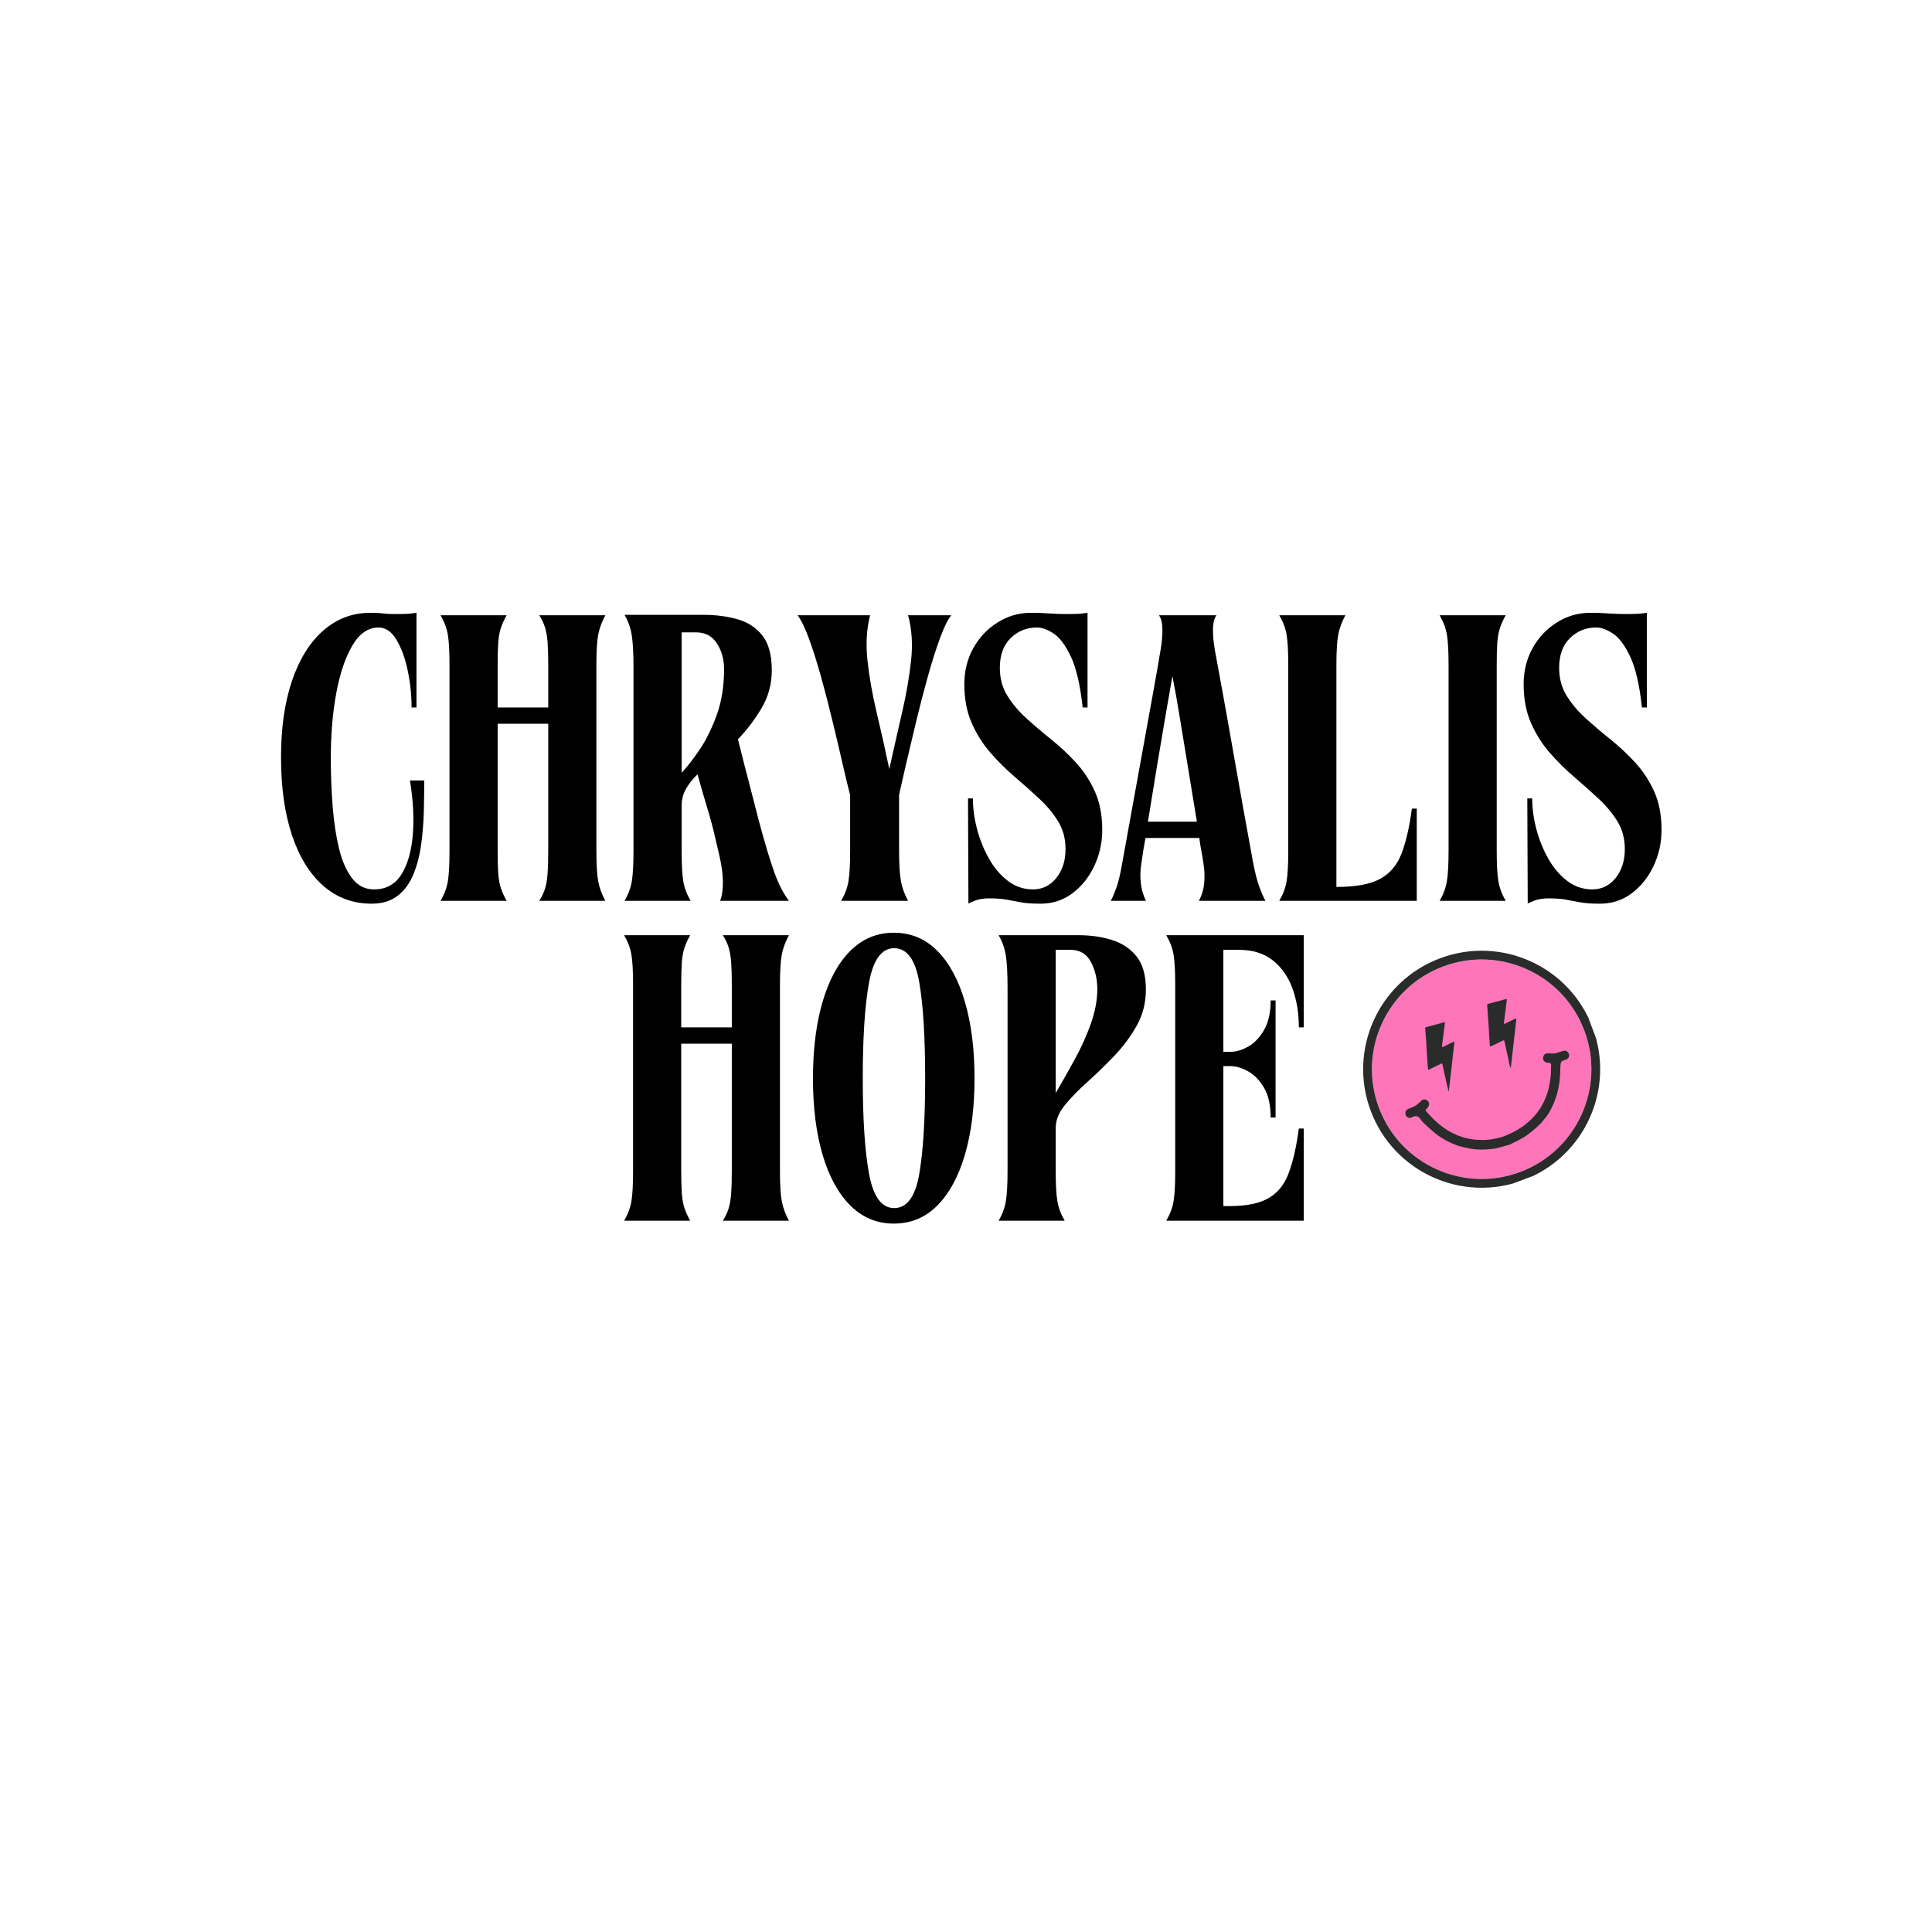 <svg version="1.0" preserveAspectRatio="xMidYMid meet" height="1152" viewBox="0 0 864 864" zoomAndPan="magnify" width="1152" xmlns:xlink="http://www.w3.org/1999/xlink" xmlns="http://www.w3.org/2000/svg"><defs><g></g><clipPath id="2f0cdd3417"><path clip-rule="nonzero" d="M 613 429 L 712 429 L 712 528 L 613 528 Z M 613 429"></path></clipPath><clipPath id="5c85c2a4bd"><path clip-rule="nonzero" d="M 594.379 447.18 L 693.383 410.016 L 730.547 509.02 L 631.543 546.184 Z M 594.379 447.18"></path></clipPath><clipPath id="8c4d0a94aa"><path clip-rule="nonzero" d="M 594.379 447.18 L 693.383 410.016 L 730.547 509.02 L 631.543 546.184 Z M 594.379 447.18"></path></clipPath><clipPath id="588141b211"><path clip-rule="nonzero" d="M 609 425 L 716 425 L 716 532 L 609 532 Z M 609 425"></path></clipPath><clipPath id="674fcdd616"><path clip-rule="nonzero" d="M 594.379 447.18 L 693.383 410.016 L 730.547 509.02 L 631.543 546.184 Z M 594.379 447.18"></path></clipPath><clipPath id="1f153e7f9c"><path clip-rule="nonzero" d="M 594.379 447.18 L 693.383 410.016 L 730.547 509.02 L 631.543 546.184 Z M 594.379 447.18"></path></clipPath><clipPath id="0be74b4820"><path clip-rule="nonzero" d="M 629 470 L 702 470 L 702 514 L 629 514 Z M 629 470"></path></clipPath><clipPath id="9fad0d1d1c"><path clip-rule="nonzero" d="M 594.379 447.18 L 693.383 410.016 L 730.547 509.02 L 631.543 546.184 Z M 594.379 447.18"></path></clipPath><clipPath id="20ef28eb9a"><path clip-rule="nonzero" d="M 594.379 447.18 L 693.383 410.016 L 730.547 509.02 L 631.543 546.184 Z M 594.379 447.18"></path></clipPath><clipPath id="bfaf12ba1b"><path clip-rule="nonzero" d="M 628 469 L 702 469 L 702 515 L 628 515 Z M 628 469"></path></clipPath><clipPath id="147009607a"><path clip-rule="nonzero" d="M 594.379 447.18 L 693.383 410.016 L 730.547 509.02 L 631.543 546.184 Z M 594.379 447.18"></path></clipPath><clipPath id="903002145b"><path clip-rule="nonzero" d="M 594.379 447.18 L 693.383 410.016 L 730.547 509.02 L 631.543 546.184 Z M 594.379 447.18"></path></clipPath><clipPath id="00329565b3"><path clip-rule="nonzero" d="M 665 446 L 679 446 L 679 478 L 665 478 Z M 665 446"></path></clipPath><clipPath id="a836d4f761"><path clip-rule="nonzero" d="M 594.379 447.18 L 693.383 410.016 L 730.547 509.02 L 631.543 546.184 Z M 594.379 447.18"></path></clipPath><clipPath id="3a70f096fe"><path clip-rule="nonzero" d="M 594.379 447.18 L 693.383 410.016 L 730.547 509.02 L 631.543 546.184 Z M 594.379 447.18"></path></clipPath><clipPath id="f6339df453"><path clip-rule="nonzero" d="M 637 457 L 651 457 L 651 489 L 637 489 Z M 637 457"></path></clipPath><clipPath id="decb7a83f5"><path clip-rule="nonzero" d="M 594.379 447.18 L 693.383 410.016 L 730.547 509.02 L 631.543 546.184 Z M 594.379 447.18"></path></clipPath><clipPath id="7e2ead556f"><path clip-rule="nonzero" d="M 594.379 447.18 L 693.383 410.016 L 730.547 509.02 L 631.543 546.184 Z M 594.379 447.18"></path></clipPath></defs><g fill-opacity="1" fill="#000000"><g transform="translate(119.111, 402.85)"><g><path d="M 6.562 -64.219 C 6.562 -77.352 8.203 -88.754 11.484 -98.422 C 14.773 -108.086 19.43 -115.566 25.453 -120.859 C 31.473 -126.148 38.492 -128.797 46.516 -128.797 C 48.953 -128.797 50.836 -128.703 52.172 -128.516 C 53.516 -128.336 55.281 -128.25 57.469 -128.25 C 60.145 -128.25 62 -128.281 63.031 -128.344 C 64.062 -128.406 65.43 -128.555 67.141 -128.797 L 67.141 -86.469 L 64.953 -86.469 C 64.953 -91.945 64.375 -97.453 63.219 -102.984 C 62.062 -108.516 60.383 -113.102 58.188 -116.75 C 56 -120.406 53.328 -122.234 50.172 -122.234 C 45.547 -122.234 41.648 -119.555 38.484 -114.203 C 35.328 -108.848 32.926 -101.758 31.281 -92.938 C 29.645 -84.125 28.828 -74.43 28.828 -63.859 C 28.828 -56.555 29.098 -49.406 29.641 -42.406 C 30.191 -35.414 31.133 -29.125 32.469 -23.531 C 33.812 -17.938 35.758 -13.469 38.312 -10.125 C 40.863 -6.781 44.145 -5.109 48.156 -5.109 C 53.508 -5.109 57.582 -7.328 60.375 -11.766 C 63.176 -16.203 64.879 -22.098 65.484 -29.453 C 66.098 -36.816 65.676 -44.938 64.219 -53.812 L 70.609 -53.812 C 70.609 -49.562 70.547 -44.941 70.422 -39.953 C 70.297 -34.961 69.898 -30.035 69.234 -25.172 C 68.566 -20.305 67.41 -15.867 65.766 -11.859 C 64.129 -7.848 61.789 -4.656 58.75 -2.281 C 55.707 0.094 51.812 1.281 47.062 1.281 C 38.789 1.281 31.613 -1.363 25.531 -6.656 C 19.457 -11.945 14.773 -19.488 11.484 -29.281 C 8.203 -39.07 6.562 -50.719 6.562 -64.219 Z M 6.562 -64.219"></path></g></g></g><g fill-opacity="1" fill="#000000"><g transform="translate(192.815, 402.85)"><g><path d="M 4.203 -127.703 L 33.75 -127.703 C 32.656 -125.754 31.801 -123.867 31.188 -122.047 C 30.582 -120.223 30.188 -118.035 30 -115.484 C 29.82 -112.93 29.734 -109.586 29.734 -105.453 L 29.734 -86.469 L 52.359 -86.469 L 52.359 -105.453 C 52.359 -109.586 52.266 -112.93 52.078 -115.484 C 51.898 -118.035 51.535 -120.223 50.984 -122.047 C 50.441 -123.867 49.562 -125.754 48.344 -127.703 L 77.906 -127.703 C 76.32 -124.785 75.254 -121.867 74.703 -118.953 C 74.16 -116.035 73.891 -111.535 73.891 -105.453 L 73.891 -22.25 C 73.891 -16.176 74.16 -11.676 74.703 -8.75 C 75.254 -5.832 76.32 -2.914 77.906 0 L 48.344 0 C 49.562 -1.945 50.441 -3.832 50.984 -5.656 C 51.535 -7.477 51.898 -9.695 52.078 -12.312 C 52.266 -14.926 52.359 -18.238 52.359 -22.25 L 52.359 -79.172 L 29.734 -79.172 L 29.734 -22.25 C 29.734 -18.238 29.82 -14.926 30 -12.312 C 30.188 -9.695 30.582 -7.477 31.188 -5.656 C 31.801 -3.832 32.656 -1.945 33.75 0 L 4.203 0 C 5.898 -2.914 6.988 -5.832 7.469 -8.75 C 7.957 -11.676 8.203 -16.176 8.203 -22.25 L 8.203 -105.453 C 8.203 -111.535 7.957 -116.035 7.469 -118.953 C 6.988 -121.867 5.898 -124.785 4.203 -127.703 Z M 4.203 -127.703"></path></g></g></g><g fill-opacity="1" fill="#000000"><g transform="translate(274.912, 402.85)"><g><path d="M 4.375 0 C 6.082 -2.914 7.176 -5.863 7.656 -8.844 C 8.145 -11.82 8.391 -16.352 8.391 -22.438 L 8.391 -104.359 C 8.391 -110.43 8.145 -115.141 7.656 -118.484 C 7.176 -121.836 6.082 -124.973 4.375 -127.891 C 7.539 -127.891 11.25 -127.891 15.5 -127.891 C 19.758 -127.891 24.047 -127.891 28.359 -127.891 C 32.68 -127.891 36.484 -127.891 39.766 -127.891 C 45.117 -127.891 50.102 -127.25 54.719 -125.969 C 59.344 -124.695 63.082 -122.297 65.938 -118.766 C 68.801 -115.234 70.234 -110.004 70.234 -103.078 C 70.234 -96.867 68.68 -91.18 65.578 -86.016 C 62.484 -80.848 58.988 -76.258 55.094 -72.25 C 56.914 -64.945 58.617 -58.285 60.203 -52.266 C 61.785 -46.242 63.188 -40.801 64.406 -35.938 C 67.07 -25.969 69.379 -18.273 71.328 -12.859 C 73.273 -7.453 75.469 -3.164 77.906 0 L 47.062 0 C 47.789 -1.332 48.219 -3.582 48.344 -6.75 C 48.469 -9.914 48.164 -13.383 47.438 -17.156 C 47.188 -18.488 46.816 -20.188 46.328 -22.25 C 45.848 -24.32 45.305 -26.633 44.703 -29.188 C 43.848 -32.957 42.75 -37.031 41.406 -41.406 C 40.07 -45.789 38.613 -50.844 37.031 -56.562 C 34.969 -54.613 33.266 -52.484 31.922 -50.172 C 30.586 -47.859 29.922 -45.305 29.922 -42.516 L 29.922 -22.438 C 29.922 -16.352 30.16 -11.82 30.641 -8.844 C 31.129 -5.863 32.227 -2.914 33.938 0 Z M 36.484 -120.047 L 29.922 -120.047 L 29.922 -57.281 C 32.348 -59.832 35.02 -63.266 37.938 -67.578 C 40.863 -71.898 43.422 -77.07 45.609 -83.094 C 47.797 -89.113 48.891 -95.957 48.891 -103.625 C 48.891 -108 47.828 -111.828 45.703 -115.109 C 43.578 -118.398 40.504 -120.047 36.484 -120.047 Z M 36.484 -120.047"></path></g></g></g><g fill-opacity="1" fill="#000000"><g transform="translate(354.637, 402.85)"><g><path d="M 25.547 -47.25 C 24.691 -50.531 23.594 -55.086 22.25 -60.922 C 20.914 -66.766 19.426 -73.094 17.781 -79.906 C 16.145 -86.719 14.414 -93.406 12.594 -99.969 C 10.77 -106.539 8.941 -112.316 7.109 -117.297 C 5.285 -122.285 3.582 -125.754 2 -127.703 L 34.484 -127.703 C 32.898 -121.617 32.504 -114.898 33.297 -107.547 C 34.086 -100.191 35.453 -92.438 37.391 -84.281 C 39.336 -76.133 41.227 -67.68 43.062 -58.922 C 45 -67.68 46.91 -76.133 48.797 -84.281 C 50.68 -92.438 52.02 -100.191 52.812 -107.547 C 53.602 -114.898 53.148 -121.617 51.453 -127.703 L 70.781 -127.703 C 69.195 -125.754 67.492 -122.285 65.672 -117.297 C 63.848 -112.316 62.023 -106.539 60.203 -99.969 C 58.379 -93.406 56.645 -86.719 55 -79.906 C 53.363 -73.094 51.875 -66.797 50.531 -61.016 C 49.195 -55.242 48.164 -50.719 47.438 -47.438 C 47.438 -45.125 47.438 -42.414 47.438 -39.312 C 47.438 -36.207 47.438 -33.164 47.438 -30.188 C 47.438 -27.207 47.438 -24.625 47.438 -22.438 C 47.438 -16.352 47.707 -11.82 48.25 -8.844 C 48.801 -5.863 49.867 -2.914 51.453 0 L 21.531 0 C 23.227 -2.914 24.32 -5.863 24.812 -8.844 C 25.301 -11.82 25.547 -16.352 25.547 -22.438 C 25.547 -24.508 25.547 -27.035 25.547 -30.016 C 25.547 -32.992 25.547 -36.031 25.547 -39.125 C 25.547 -42.227 25.547 -44.938 25.547 -47.25 Z M 25.547 -47.25"></path></g></g></g><g fill-opacity="1" fill="#000000"><g transform="translate(427.43, 402.85)"><g><path d="M 49.078 -23.172 C 49.078 -27.797 47.984 -31.898 45.797 -35.484 C 43.609 -39.066 40.781 -42.469 37.312 -45.688 C 33.844 -48.914 30.191 -52.172 26.359 -55.453 C 22.523 -58.742 18.906 -62.332 15.5 -66.219 C 12.102 -70.113 9.305 -74.551 7.109 -79.531 C 4.922 -84.52 3.828 -90.301 3.828 -96.875 C 3.828 -102.832 5.164 -108.211 7.844 -113.016 C 10.52 -117.816 14.141 -121.645 18.703 -124.5 C 23.266 -127.363 28.219 -128.797 33.562 -128.797 C 36.602 -128.797 39.367 -128.703 41.859 -128.516 C 44.359 -128.336 46.766 -128.25 49.078 -128.25 C 51.754 -128.25 53.641 -128.281 54.734 -128.344 C 55.828 -128.406 57.223 -128.555 58.922 -128.797 L 58.922 -86.469 L 56.734 -86.469 C 55.641 -96.57 53.875 -104.176 51.438 -109.281 C 49.008 -114.383 46.426 -117.816 43.688 -119.578 C 40.957 -121.348 38.5 -122.234 36.312 -122.234 C 31.688 -122.234 27.758 -120.648 24.531 -117.484 C 21.312 -114.328 19.703 -109.891 19.703 -104.172 C 19.703 -99.547 20.797 -95.438 22.984 -91.844 C 25.172 -88.258 28 -84.883 31.469 -81.719 C 34.938 -78.562 38.645 -75.398 42.594 -72.234 C 46.551 -69.078 50.258 -65.613 53.719 -61.844 C 57.188 -58.07 60.016 -53.754 62.203 -48.891 C 64.398 -44.023 65.5 -38.312 65.5 -31.75 C 65.5 -26.031 64.312 -20.645 61.938 -15.594 C 59.562 -10.551 56.305 -6.477 52.172 -3.375 C 48.035 -0.27 43.297 1.281 37.953 1.281 C 34.18 1.281 31.172 1.066 28.922 0.641 C 26.672 0.211 24.57 -0.18 22.625 -0.547 C 20.676 -0.91 18.062 -1.094 14.781 -1.094 C 12.344 -1.094 10.211 -0.727 8.391 0 C 6.566 0.727 5.656 1.156 5.656 1.281 L 5.469 -45.797 L 7.656 -45.797 C 7.656 -41.41 8.266 -36.875 9.484 -32.188 C 10.703 -27.508 12.469 -23.102 14.781 -18.969 C 17.094 -14.832 19.922 -11.488 23.266 -8.938 C 26.609 -6.383 30.348 -5.109 34.484 -5.109 C 38.734 -5.109 42.227 -6.812 44.969 -10.219 C 47.707 -13.625 49.078 -17.941 49.078 -23.172 Z M 49.078 -23.172"></path></g></g></g><g fill-opacity="1" fill="#000000"><g transform="translate(494.749, 402.85)"><g><path d="M 2 0 C 2.852 -1.582 3.734 -3.68 4.641 -6.297 C 5.555 -8.91 6.441 -12.77 7.297 -17.875 C 8.629 -25.289 10.086 -33.348 11.672 -42.047 C 13.254 -50.742 14.836 -59.469 16.422 -68.219 C 18.004 -76.977 19.492 -85.191 20.891 -92.859 C 22.285 -100.523 23.41 -106.973 24.266 -112.203 C 24.867 -115.848 25.141 -119.008 25.078 -121.688 C 25.023 -124.363 24.508 -126.367 23.531 -127.703 L 49.266 -127.703 C 48.285 -126.367 47.766 -124.363 47.703 -121.688 C 47.641 -119.008 47.914 -115.848 48.531 -112.203 C 49.5 -106.973 50.68 -100.523 52.078 -92.859 C 53.484 -85.191 54.945 -76.977 56.469 -68.219 C 57.988 -59.469 59.535 -50.742 61.109 -42.047 C 62.691 -33.348 64.156 -25.289 65.5 -17.875 C 66.469 -12.77 67.438 -8.91 68.406 -6.297 C 69.383 -3.68 70.301 -1.582 71.156 0 L 41.406 0 C 42.75 -2.551 43.539 -5.254 43.781 -8.109 C 44.031 -10.973 43.91 -13.863 43.422 -16.781 C 43.18 -18.602 42.875 -20.457 42.5 -22.344 C 42.133 -24.227 41.832 -26.145 41.594 -28.094 L 17.516 -28.094 C 17.148 -26.145 16.812 -24.227 16.5 -22.344 C 16.195 -20.457 15.926 -18.602 15.688 -16.781 C 15.195 -13.863 15.102 -10.973 15.406 -8.109 C 15.719 -5.254 16.484 -2.551 17.703 0 Z M 18.609 -35.391 L 40.5 -35.391 C 39.164 -43.66 37.828 -51.836 36.484 -59.922 C 35.148 -68.016 33.906 -75.586 32.75 -82.641 C 31.594 -89.691 30.531 -95.648 29.562 -100.516 C 28.707 -95.648 27.672 -89.691 26.453 -82.641 C 25.234 -75.586 23.953 -68.016 22.609 -59.922 C 21.273 -51.836 19.941 -43.66 18.609 -35.391 Z M 18.609 -35.391"></path></g></g></g><g fill-opacity="1" fill="#000000"><g transform="translate(567.724, 402.85)"><g><path d="M 4.375 -127.703 L 33.938 -127.703 C 32.352 -124.785 31.285 -121.867 30.734 -118.953 C 30.191 -116.035 29.922 -111.535 29.922 -105.453 L 29.922 -6.203 C 38.43 -6.203 44.906 -7.383 49.344 -9.75 C 53.789 -12.125 57.016 -15.895 59.016 -21.062 C 61.023 -26.238 62.578 -32.961 63.672 -41.234 L 65.859 -41.234 L 65.859 0 L 4.375 0 C 6.082 -2.914 7.176 -5.832 7.656 -8.75 C 8.145 -11.676 8.391 -16.176 8.391 -22.25 L 8.391 -105.453 C 8.391 -111.535 8.145 -116.035 7.656 -118.953 C 7.176 -121.867 6.082 -124.785 4.375 -127.703 Z M 4.375 -127.703"></path></g></g></g><g fill-opacity="1" fill="#000000"><g transform="translate(639.605, 402.85)"><g><path d="M 4.203 0 C 5.898 -2.914 6.988 -5.863 7.469 -8.844 C 7.957 -11.82 8.203 -16.352 8.203 -22.438 L 8.203 -105.453 C 8.203 -111.535 7.957 -116.035 7.469 -118.953 C 6.988 -121.867 5.898 -124.785 4.203 -127.703 L 33.75 -127.703 C 32.656 -125.754 31.801 -123.867 31.188 -122.047 C 30.582 -120.223 30.188 -118.035 30 -115.484 C 29.82 -112.93 29.734 -109.586 29.734 -105.453 L 29.734 -22.438 C 29.734 -16.352 29.977 -11.82 30.469 -8.844 C 30.957 -5.863 32.051 -2.914 33.75 0 Z M 4.203 0"></path></g></g></g><g fill-opacity="1" fill="#000000"><g transform="translate(677.552, 402.85)"><g><path d="M 49.078 -23.172 C 49.078 -27.797 47.984 -31.898 45.797 -35.484 C 43.609 -39.066 40.781 -42.469 37.312 -45.688 C 33.844 -48.914 30.191 -52.172 26.359 -55.453 C 22.523 -58.742 18.906 -62.332 15.5 -66.219 C 12.102 -70.113 9.305 -74.551 7.109 -79.531 C 4.922 -84.52 3.828 -90.301 3.828 -96.875 C 3.828 -102.832 5.164 -108.211 7.844 -113.016 C 10.52 -117.816 14.141 -121.645 18.703 -124.5 C 23.266 -127.363 28.219 -128.797 33.562 -128.797 C 36.602 -128.797 39.367 -128.703 41.859 -128.516 C 44.359 -128.336 46.766 -128.25 49.078 -128.25 C 51.754 -128.25 53.641 -128.281 54.734 -128.344 C 55.828 -128.406 57.223 -128.555 58.922 -128.797 L 58.922 -86.469 L 56.734 -86.469 C 55.641 -96.57 53.875 -104.176 51.438 -109.281 C 49.008 -114.383 46.426 -117.816 43.688 -119.578 C 40.957 -121.348 38.5 -122.234 36.312 -122.234 C 31.688 -122.234 27.758 -120.648 24.531 -117.484 C 21.312 -114.328 19.703 -109.891 19.703 -104.172 C 19.703 -99.547 20.797 -95.438 22.984 -91.844 C 25.172 -88.258 28 -84.883 31.469 -81.719 C 34.938 -78.562 38.645 -75.398 42.594 -72.234 C 46.551 -69.078 50.258 -65.613 53.719 -61.844 C 57.188 -58.07 60.016 -53.754 62.203 -48.891 C 64.398 -44.023 65.5 -38.312 65.5 -31.75 C 65.5 -26.031 64.312 -20.645 61.938 -15.594 C 59.562 -10.551 56.305 -6.477 52.172 -3.375 C 48.035 -0.27 43.297 1.281 37.953 1.281 C 34.18 1.281 31.172 1.066 28.922 0.641 C 26.672 0.211 24.57 -0.18 22.625 -0.547 C 20.676 -0.91 18.062 -1.094 14.781 -1.094 C 12.344 -1.094 10.211 -0.727 8.391 0 C 6.566 0.727 5.656 1.156 5.656 1.281 L 5.469 -45.797 L 7.656 -45.797 C 7.656 -41.41 8.266 -36.875 9.484 -32.188 C 10.703 -27.508 12.469 -23.102 14.781 -18.969 C 17.094 -14.832 19.922 -11.488 23.266 -8.938 C 26.609 -6.383 30.348 -5.109 34.484 -5.109 C 38.734 -5.109 42.227 -6.812 44.969 -10.219 C 47.707 -13.625 49.078 -17.941 49.078 -23.172 Z M 49.078 -23.172"></path></g></g></g><g fill-opacity="1" fill="#000000"><g transform="translate(274.91, 545.916)"><g><path d="M 4.203 -127.703 L 33.75 -127.703 C 32.656 -125.754 31.801 -123.867 31.188 -122.047 C 30.582 -120.223 30.188 -118.035 30 -115.484 C 29.82 -112.93 29.734 -109.586 29.734 -105.453 L 29.734 -86.469 L 52.359 -86.469 L 52.359 -105.453 C 52.359 -109.586 52.266 -112.93 52.078 -115.484 C 51.898 -118.035 51.535 -120.223 50.984 -122.047 C 50.441 -123.867 49.562 -125.754 48.344 -127.703 L 77.906 -127.703 C 76.32 -124.785 75.254 -121.867 74.703 -118.953 C 74.16 -116.035 73.891 -111.535 73.891 -105.453 L 73.891 -22.25 C 73.891 -16.176 74.16 -11.676 74.703 -8.75 C 75.254 -5.832 76.32 -2.914 77.906 0 L 48.344 0 C 49.562 -1.945 50.441 -3.832 50.984 -5.656 C 51.535 -7.477 51.898 -9.695 52.078 -12.312 C 52.266 -14.926 52.359 -18.238 52.359 -22.25 L 52.359 -79.172 L 29.734 -79.172 L 29.734 -22.25 C 29.734 -18.238 29.82 -14.926 30 -12.312 C 30.188 -9.695 30.582 -7.477 31.188 -5.656 C 31.801 -3.832 32.656 -1.945 33.75 0 L 4.203 0 C 5.898 -2.914 6.988 -5.832 7.469 -8.75 C 7.957 -11.676 8.203 -16.176 8.203 -22.25 L 8.203 -105.453 C 8.203 -111.535 7.957 -116.035 7.469 -118.953 C 6.988 -121.867 5.898 -124.785 4.203 -127.703 Z M 4.203 -127.703"></path></g></g></g><g fill-opacity="1" fill="#000000"><g transform="translate(357.003, 545.916)"><g><path d="M 42.688 1.281 C 35.145 1.281 28.664 -1.422 23.25 -6.828 C 17.844 -12.242 13.707 -19.816 10.844 -29.547 C 7.988 -39.285 6.562 -50.66 6.562 -63.672 C 6.562 -76.68 7.988 -88.082 10.844 -97.875 C 13.707 -107.664 17.844 -115.266 23.25 -120.672 C 28.664 -126.086 35.145 -128.797 42.688 -128.797 C 50.352 -128.797 56.859 -126.086 62.203 -120.672 C 67.555 -115.266 71.66 -107.664 74.516 -97.875 C 77.379 -88.082 78.812 -76.68 78.812 -63.672 C 78.812 -50.66 77.379 -39.285 74.516 -29.547 C 71.66 -19.816 67.555 -12.242 62.203 -6.828 C 56.859 -1.422 50.352 1.281 42.688 1.281 Z M 28.828 -63.672 C 28.828 -45.305 29.77 -31.047 31.656 -20.891 C 33.539 -10.734 37.281 -5.656 42.875 -5.656 C 48.594 -5.656 52.332 -10.734 54.094 -20.891 C 55.852 -31.047 56.734 -45.305 56.734 -63.672 C 56.734 -82.16 55.852 -96.484 54.094 -106.641 C 52.332 -116.797 48.594 -121.875 42.875 -121.875 C 37.281 -121.875 33.539 -116.797 31.656 -106.641 C 29.77 -96.484 28.828 -82.16 28.828 -63.672 Z M 28.828 -63.672"></path></g></g></g><g fill-opacity="1" fill="#000000"><g transform="translate(442.38, 545.916)"><g><path d="M 33.75 0 L 4.203 0 C 5.898 -2.914 6.988 -5.863 7.469 -8.844 C 7.957 -11.82 8.203 -16.352 8.203 -22.438 L 8.203 -104.359 C 8.203 -110.43 7.957 -115.109 7.469 -118.391 C 6.988 -121.68 5.898 -124.785 4.203 -127.703 L 39.594 -127.703 C 45.301 -127.703 50.438 -126.973 55 -125.516 C 59.562 -124.055 63.211 -121.594 65.953 -118.125 C 68.691 -114.656 70.062 -109.758 70.062 -103.438 C 70.062 -97.477 68.691 -92.066 65.953 -87.203 C 63.211 -82.336 59.863 -77.836 55.906 -73.703 C 51.957 -69.566 47.977 -65.703 43.969 -62.109 C 39.957 -58.523 36.582 -55.062 33.844 -51.719 C 31.102 -48.375 29.734 -44.938 29.734 -41.406 L 29.734 -22.438 C 29.734 -16.352 29.977 -11.82 30.469 -8.844 C 30.957 -5.863 32.051 -2.914 33.75 0 Z M 29.734 -121.141 L 29.734 -57.109 C 32.648 -62.086 35.535 -67.191 38.391 -72.422 C 41.254 -77.648 43.629 -82.941 45.516 -88.297 C 47.398 -93.648 48.344 -98.758 48.344 -103.625 C 48.344 -108 47.398 -112.008 45.516 -115.656 C 43.629 -119.312 40.562 -121.141 36.312 -121.141 Z M 29.734 -121.141"></path></g></g></g><g fill-opacity="1" fill="#000000"><g transform="translate(517.176, 545.916)"><g><path d="M 8.391 -105.453 C 8.391 -111.535 8.145 -116.035 7.656 -118.953 C 7.176 -121.867 6.082 -124.785 4.375 -127.703 L 65.859 -127.703 L 65.859 -86.469 L 63.672 -86.469 C 63.672 -92.801 62.727 -98.582 60.844 -103.812 C 58.957 -109.039 56.035 -113.234 52.078 -116.391 C 48.129 -119.555 43.055 -121.141 36.859 -121.141 L 29.922 -121.141 L 29.922 -75.531 L 33.016 -75.531 C 35.578 -75.531 38.254 -76.316 41.047 -77.891 C 43.848 -79.473 46.219 -81.969 48.156 -85.375 C 50.102 -88.781 51.078 -93.16 51.078 -98.516 L 53.266 -98.516 L 53.266 -46.156 L 51.078 -46.156 C 51.078 -51.625 50.102 -56.031 48.156 -59.375 C 46.219 -62.727 43.848 -65.191 41.047 -66.766 C 38.254 -68.348 35.578 -69.141 33.016 -69.141 L 29.922 -69.141 L 29.922 -6.562 C 38.43 -6.32 44.906 -7.359 49.344 -9.672 C 53.789 -11.984 57.016 -15.754 59.016 -20.984 C 61.023 -26.211 62.578 -32.961 63.672 -41.234 L 65.859 -41.234 L 65.859 0 L 4.375 0 C 6.082 -2.914 7.176 -5.832 7.656 -8.75 C 8.145 -11.676 8.391 -16.176 8.391 -22.25 Z M 8.391 -105.453"></path></g></g></g><g clip-path="url(#2f0cdd3417)"><g clip-path="url(#5c85c2a4bd)"><g clip-path="url(#8c4d0a94aa)"><path fill-rule="nonzero" fill-opacity="1" d="M 708.539 460.922 C 709.105 462.426 709.594 463.957 710.008 465.508 C 710.422 467.062 710.762 468.629 711.02 470.215 C 711.281 471.801 711.465 473.395 711.566 475 C 711.672 476.602 711.695 478.207 711.641 479.812 C 711.59 481.418 711.457 483.02 711.246 484.613 C 711.035 486.203 710.746 487.785 710.379 489.348 C 710.012 490.914 709.57 492.457 709.051 493.977 C 708.535 495.5 707.941 496.992 707.277 498.453 C 706.613 499.918 705.879 501.344 705.074 502.734 C 704.27 504.125 703.398 505.473 702.461 506.777 C 701.527 508.086 700.527 509.34 699.465 510.547 C 698.406 511.754 697.289 512.906 696.113 514.004 C 694.941 515.102 693.715 516.141 692.441 517.117 C 691.164 518.094 689.844 519.004 688.48 519.852 C 687.113 520.699 685.711 521.48 684.27 522.188 C 682.828 522.898 681.352 523.535 679.848 524.102 C 678.344 524.664 676.816 525.152 675.262 525.57 C 673.711 525.984 672.141 526.32 670.555 526.582 C 668.969 526.84 667.375 527.023 665.773 527.129 C 664.168 527.23 662.562 527.254 660.957 527.203 C 659.352 527.148 657.754 527.016 656.16 526.805 C 654.566 526.594 652.988 526.305 651.422 525.938 C 649.859 525.57 648.316 525.129 646.793 524.613 C 645.273 524.094 643.781 523.504 642.32 522.84 C 640.855 522.176 639.43 521.441 638.039 520.637 C 636.648 519.832 635.297 518.961 633.992 518.023 C 632.688 517.086 631.43 516.086 630.223 515.027 C 629.016 513.965 627.863 512.848 626.766 511.676 C 625.668 510.5 624.633 509.277 623.656 508 C 622.68 506.723 621.766 505.402 620.918 504.039 C 620.07 502.672 619.293 501.27 618.582 499.828 C 617.875 498.387 617.238 496.914 616.672 495.41 C 616.105 493.906 615.617 492.375 615.203 490.824 C 614.789 489.27 614.449 487.703 614.191 486.117 C 613.93 484.531 613.75 482.938 613.645 481.332 C 613.539 479.73 613.516 478.125 613.57 476.52 C 613.625 474.91 613.758 473.312 613.969 471.719 C 614.18 470.125 614.469 468.547 614.832 466.984 C 615.199 465.418 615.641 463.875 616.16 462.355 C 616.676 460.832 617.27 459.34 617.934 457.879 C 618.598 456.414 619.332 454.988 620.137 453.598 C 620.941 452.207 621.812 450.859 622.75 449.555 C 623.688 448.246 624.684 446.992 625.746 445.785 C 626.805 444.578 627.922 443.426 629.098 442.328 C 630.27 441.23 631.496 440.191 632.773 439.215 C 634.047 438.238 635.367 437.324 636.734 436.477 C 638.098 435.633 639.504 434.852 640.945 434.145 C 642.387 433.434 643.859 432.797 645.363 432.23 C 646.867 431.668 648.395 431.176 649.949 430.762 C 651.5 430.348 653.07 430.012 654.656 429.75 C 656.242 429.488 657.836 429.309 659.441 429.203 C 661.043 429.102 662.648 429.074 664.254 429.129 C 665.859 429.184 667.461 429.316 669.051 429.527 C 670.645 429.738 672.223 430.027 673.789 430.395 C 675.352 430.758 676.895 431.203 678.418 431.719 C 679.938 432.238 681.43 432.828 682.895 433.492 C 684.355 434.156 685.785 434.891 687.176 435.695 C 688.566 436.5 689.914 437.371 691.219 438.309 C 692.523 439.246 693.781 440.246 694.988 441.305 C 696.195 442.367 697.348 443.484 698.445 444.656 C 699.543 445.832 700.578 447.055 701.559 448.332 C 702.535 449.605 703.445 450.926 704.293 452.293 C 705.141 453.656 705.918 455.062 706.629 456.504 C 707.34 457.945 707.977 459.418 708.539 460.922 Z M 708.539 460.922" fill="#fe75b9"></path></g></g></g><g clip-path="url(#588141b211)"><g clip-path="url(#674fcdd616)"><g clip-path="url(#1f153e7f9c)"><path fill-rule="nonzero" fill-opacity="1" d="M 645.363 432.23 C 670.73 422.707 699.016 435.555 708.539 460.922 C 718.062 486.293 705.219 514.578 679.848 524.102 C 654.48 533.621 626.195 520.777 616.672 495.41 C 607.148 470.039 619.996 441.754 645.363 432.23 M 643.984 428.559 C 637.289 431.074 631.285 434.824 626.137 439.707 C 621.168 444.426 617.203 449.992 614.359 456.254 C 611.516 462.52 609.93 469.168 609.648 476.012 C 609.359 483.102 610.484 490.09 613 496.789 C 615.512 503.484 619.266 509.488 624.148 514.633 C 628.863 519.602 634.434 523.566 640.695 526.41 C 646.961 529.254 653.605 530.84 660.453 531.121 C 667.543 531.414 674.531 530.285 681.227 527.773 C 687.922 525.258 693.926 521.508 699.074 516.625 C 704.047 511.906 708.008 506.34 710.852 500.074 C 713.695 493.812 715.281 487.164 715.562 480.32 C 715.852 473.23 714.727 466.242 712.211 459.543 C 709.699 452.848 705.949 446.844 701.062 441.695 C 696.348 436.727 690.781 432.766 684.516 429.922 C 678.254 427.074 671.605 425.492 664.758 425.211 C 657.668 424.918 650.68 426.047 643.984 428.559 Z M 643.984 428.559" fill="#2a2c2b"></path></g></g></g><g clip-path="url(#0be74b4820)"><g clip-path="url(#9fad0d1d1c)"><g clip-path="url(#20ef28eb9a)"><path fill-rule="nonzero" fill-opacity="1" d="M 674.945 511.371 C 672.93 511.938 671.172 512.465 669.398 512.914 C 668.543 513.129 667.652 513.242 666.773 513.316 C 665.328 513.438 663.875 513.566 662.426 513.555 C 660.98 513.543 659.516 513.461 658.086 513.227 C 656.32 512.938 654.562 512.531 652.84 512.043 C 650.824 511.469 648.926 510.562 647.07 509.586 C 644.992 508.492 643.051 507.188 641.281 505.656 C 639.727 504.309 638.215 502.918 636.73 501.5 C 636.254 501.043 635.926 500.438 635.52 499.914 C 634.535 498.637 633.227 498.234 631.742 498.934 C 631.477 499.059 631.191 499.152 630.93 499.281 C 629.961 499.746 629.129 498.812 629.059 498.074 C 628.973 497.152 629.312 496.672 630.176 496.324 C 631.184 495.914 632.234 495.57 633.164 495.02 C 634.027 494.508 634.758 493.766 635.539 493.113 C 635.789 492.902 635.996 492.645 636.25 492.441 C 636.668 492.105 637.305 492.129 637.82 492.469 C 638.395 492.848 638.645 493.406 638.527 493.961 C 638.387 494.637 638 495.145 637.5 495.578 C 636.926 496.07 636.836 496.746 637.348 497.301 C 638.668 498.73 639.949 500.211 641.371 501.535 C 643.672 503.684 646.203 505.559 649.004 507.023 C 651.672 508.418 654.477 509.402 657.465 509.902 C 659.242 510.199 661.023 510.305 662.816 510.348 C 664.578 510.391 666.309 510.207 668.035 509.875 C 669.941 509.504 671.844 509.105 673.637 508.316 C 675.617 507.449 677.602 506.602 679.41 505.391 C 680.262 504.82 681.16 504.316 681.969 503.695 C 682.961 502.934 683.906 502.102 684.832 501.258 C 686.254 499.961 687.469 498.469 688.59 496.914 C 689 496.348 689.383 495.766 689.734 495.164 C 691.254 492.531 692.41 489.754 693.117 486.785 C 693.59 484.793 693.91 482.777 694.066 480.746 C 694.188 479.207 694.191 477.652 694.207 476.109 C 694.215 475.379 693.652 474.84 692.91 474.766 C 692.242 474.691 691.539 474.758 690.984 474.234 C 690.574 473.848 690.457 473.133 690.738 472.457 C 690.984 471.863 691.48 471.566 692.078 471.59 C 693.129 471.629 694.191 471.738 695.23 471.637 C 696.062 471.555 696.871 471.203 697.691 470.961 C 698.297 470.781 698.891 470.523 699.508 470.426 C 700.617 470.246 701.477 471.449 701.059 472.523 C 700.902 472.93 700.613 473.188 700.215 473.332 C 699.816 473.473 699.418 473.602 699.02 473.738 C 697.695 474.188 697.441 474.926 697.336 476.051 C 697.168 477.801 697.246 479.574 697.102 481.328 C 696.938 483.359 696.645 485.375 696.207 487.375 C 695.59 490.203 694.602 492.891 693.289 495.453 C 692.461 497.062 691.535 498.629 690.332 500.008 C 689.66 500.773 689.059 501.609 688.336 502.32 C 687.234 503.402 686.098 504.457 684.895 505.422 C 683.578 506.473 682.23 507.523 680.781 508.371 C 678.828 509.512 676.758 510.457 674.953 511.375 Z M 674.945 511.371" fill="#2a2c2b"></path></g></g></g><g clip-path="url(#bfaf12ba1b)"><g clip-path="url(#147009607a)"><g clip-path="url(#903002145b)"><path fill-rule="nonzero" fill-opacity="1" d="M 675.148 511.879 L 675.094 511.895 C 674.496 512.062 673.918 512.227 673.355 512.391 C 672.035 512.766 670.785 513.125 669.531 513.441 C 668.762 513.633 667.902 513.77 666.82 513.859 L 666.695 513.871 C 665.301 513.988 663.852 514.109 662.422 514.098 C 660.734 514.082 659.285 513.973 658 513.766 C 656.277 513.48 654.492 513.082 652.691 512.57 C 650.523 511.953 648.504 510.961 646.816 510.07 C 644.66 508.938 642.676 507.59 640.922 506.07 C 639.5 504.836 638.004 503.473 636.352 501.898 C 636 501.559 635.727 501.168 635.465 500.785 C 635.336 500.598 635.215 500.418 635.082 500.25 C 634.227 499.137 633.18 498.859 631.973 499.43 C 631.836 499.496 631.691 499.551 631.551 499.609 C 631.41 499.664 631.281 499.719 631.16 499.773 C 630.633 500.031 630.066 500.016 629.566 499.73 C 628.996 499.406 628.57 498.762 628.516 498.125 C 628.41 496.98 628.859 496.27 629.969 495.824 C 630.211 495.723 630.457 495.629 630.703 495.535 C 631.48 495.238 632.215 494.953 632.879 494.559 C 633.461 494.215 633.977 493.758 634.523 493.273 C 634.742 493.082 634.961 492.887 635.184 492.699 C 635.285 492.617 635.383 492.52 635.484 492.414 C 635.613 492.285 635.746 492.148 635.902 492.023 C 636.496 491.543 637.387 491.543 638.113 492.02 C 638.867 492.516 639.223 493.285 639.055 494.078 C 638.906 494.797 638.512 495.426 637.852 495.996 C 637.668 496.152 637.562 496.328 637.551 496.496 C 637.543 496.641 637.605 496.789 637.742 496.934 C 638.047 497.262 638.352 497.598 638.656 497.934 C 639.641 499.016 640.66 500.137 641.738 501.141 C 644.125 503.367 646.656 505.184 649.254 506.543 C 651.938 507.945 654.727 508.895 657.551 509.367 C 659.469 509.691 661.379 509.77 662.828 509.805 C 664.457 509.84 666.125 509.691 667.926 509.344 C 669.828 508.977 671.672 508.582 673.418 507.82 L 673.734 507.68 C 675.555 506.883 677.434 506.059 679.105 504.938 C 679.422 504.727 679.742 504.523 680.059 504.328 C 680.613 503.977 681.145 503.645 681.641 503.266 C 682.668 502.477 683.648 501.605 684.465 500.859 C 685.676 499.754 686.848 498.398 688.152 496.594 C 688.57 496.016 688.945 495.441 689.262 494.891 C 690.828 492.18 691.914 489.484 692.586 486.66 C 693.055 484.68 693.371 482.676 693.523 480.699 C 693.629 479.305 693.645 477.871 693.656 476.484 L 693.664 476.102 C 693.668 475.609 693.262 475.344 692.855 475.301 C 692.738 475.289 692.621 475.281 692.504 475.273 C 691.926 475.234 691.207 475.188 690.613 474.625 C 690.027 474.078 689.875 473.121 690.238 472.246 C 690.559 471.457 691.258 471.008 692.102 471.043 C 692.359 471.051 692.613 471.066 692.875 471.078 C 693.676 471.125 694.43 471.164 695.176 471.09 C 695.707 471.039 696.238 470.859 696.801 470.672 C 697.047 470.59 697.293 470.508 697.539 470.434 C 697.734 470.375 697.934 470.309 698.129 470.242 C 698.543 470.102 698.969 469.957 699.422 469.883 C 700.105 469.773 700.781 470.039 701.234 470.594 C 701.715 471.195 701.844 472.004 701.566 472.715 C 701.355 473.258 700.965 473.633 700.398 473.84 C 700.129 473.938 699.859 474.027 699.586 474.117 C 699.457 474.16 699.324 474.203 699.195 474.246 C 698.195 474.586 697.977 475.027 697.879 476.094 C 697.793 477 697.773 477.934 697.75 478.84 C 697.734 479.664 697.715 480.52 697.648 481.363 C 697.48 483.438 697.176 485.496 696.738 487.484 C 696.125 490.289 695.125 493.047 693.77 495.695 C 692.75 497.691 691.812 499.129 690.742 500.359 C 690.512 500.625 690.281 500.906 690.059 501.18 C 689.637 501.691 689.207 502.223 688.715 502.703 C 687.402 503.992 686.297 504.988 685.23 505.84 C 683.875 506.926 682.535 507.969 681.055 508.836 C 679.656 509.652 678.223 510.359 676.836 511.039 C 676.273 511.316 675.727 511.586 675.199 511.855 L 675.152 511.879 Z M 631.867 498.289 C 633.414 497.707 634.852 498.156 635.949 499.582 C 636.098 499.773 636.234 499.973 636.367 500.168 C 636.609 500.516 636.836 500.848 637.105 501.105 C 638.746 502.672 640.23 504.023 641.637 505.242 C 643.332 506.711 645.246 508.008 647.324 509.105 C 648.965 509.969 650.918 510.93 652.992 511.52 C 654.75 512.02 656.496 512.414 658.176 512.688 C 659.41 512.887 660.801 512.992 662.434 513.008 C 663.816 513.02 665.234 512.898 666.605 512.781 L 666.73 512.773 C 667.75 512.684 668.555 512.562 669.266 512.383 C 670.504 512.07 671.742 511.715 673.055 511.34 C 673.602 511.184 674.164 511.023 674.75 510.859 C 675.266 510.598 675.801 510.332 676.352 510.062 C 677.719 509.387 679.133 508.691 680.5 507.895 C 681.922 507.066 683.223 506.047 684.547 504.988 C 685.582 504.16 686.66 503.188 687.949 501.926 C 688.395 501.488 688.789 501 689.211 500.492 C 689.438 500.211 689.676 499.922 689.918 499.645 C 690.926 498.484 691.816 497.113 692.797 495.199 C 694.109 492.637 695.074 489.965 695.672 487.254 C 696.094 485.312 696.391 483.305 696.555 481.277 C 696.621 480.465 696.641 479.625 696.66 478.816 C 696.68 477.891 696.699 476.938 696.789 475.992 C 696.895 474.902 697.133 473.793 698.844 473.215 C 698.977 473.172 699.109 473.125 699.242 473.082 C 699.504 472.996 699.766 472.906 700.027 472.812 C 700.293 472.723 700.453 472.566 700.547 472.32 C 700.684 471.973 700.621 471.574 700.383 471.277 C 700.285 471.16 700.012 470.887 699.594 470.957 C 699.23 471.016 698.863 471.141 698.48 471.273 C 698.273 471.344 698.062 471.418 697.844 471.48 C 697.609 471.547 697.375 471.625 697.145 471.703 C 696.547 471.898 695.934 472.105 695.281 472.172 C 694.453 472.254 693.617 472.207 692.812 472.164 C 692.559 472.148 692.309 472.137 692.055 472.129 C 691.664 472.113 691.391 472.289 691.242 472.656 C 691.059 473.102 691.105 473.594 691.355 473.828 C 691.648 474.105 692.012 474.145 692.574 474.184 C 692.707 474.191 692.836 474.199 692.969 474.215 C 694.012 474.324 694.762 475.121 694.754 476.109 L 694.75 476.492 C 694.734 477.898 694.723 479.352 694.613 480.781 C 694.453 482.809 694.133 484.871 693.648 486.906 C 692.949 489.836 691.824 492.625 690.207 495.43 C 689.871 496.012 689.477 496.617 689.035 497.23 C 687.688 499.098 686.469 500.504 685.199 501.656 C 684.363 502.418 683.367 503.309 682.305 504.125 C 681.766 504.535 681.191 504.898 680.637 505.246 C 680.328 505.438 680.012 505.637 679.711 505.84 C 677.961 507.012 676.035 507.855 674.172 508.672 L 673.855 508.812 C 672.012 509.621 670.102 510.027 668.137 510.406 C 666.258 510.77 664.512 510.93 662.805 510.887 C 661.32 510.852 659.359 510.77 657.375 510.434 C 654.434 509.941 651.535 508.953 648.754 507.504 C 646.066 506.098 643.457 504.223 640.996 501.93 C 639.887 500.895 638.852 499.758 637.855 498.656 C 637.551 498.324 637.25 497.992 636.945 497.664 C 636.609 497.301 636.445 496.871 636.469 496.426 C 636.496 495.961 636.734 495.512 637.145 495.16 C 637.625 494.746 637.895 494.328 637.992 493.844 C 638.066 493.496 637.898 493.168 637.52 492.918 C 637.195 492.707 636.816 492.684 636.59 492.863 C 636.484 492.949 636.379 493.055 636.266 493.168 C 636.148 493.285 636.027 493.406 635.891 493.523 C 635.672 493.703 635.461 493.891 635.25 494.078 C 634.691 494.574 634.109 495.09 633.441 495.484 C 632.695 495.926 631.883 496.238 631.098 496.539 C 630.855 496.629 630.617 496.727 630.379 496.82 C 629.715 497.09 629.543 497.355 629.602 498.016 C 629.625 498.258 629.82 498.605 630.105 498.77 C 630.293 498.879 630.488 498.879 630.691 498.781 C 630.848 498.707 631 498.645 631.152 498.586 C 631.273 498.539 631.395 498.488 631.512 498.434 C 631.633 498.379 631.75 498.328 631.867 498.281 Z M 631.867 498.289" fill="#2a2c2b"></path></g></g></g><g clip-path="url(#00329565b3)"><g clip-path="url(#a836d4f761)"><g clip-path="url(#3a70f096fe)"><path fill-rule="nonzero" fill-opacity="1" d="M 675.434 477.48 C 675.293 476.965 675.133 476.453 675.02 475.934 C 674.832 475.086 674.684 474.227 674.5 473.379 C 673.926 470.785 673.344 468.191 672.773 465.598 C 672.699 465.266 672.547 465.133 672.219 465.293 C 670.539 466.105 668.859 466.918 667.184 467.73 C 667.113 467.762 667.047 467.809 666.977 467.844 C 666.453 468.105 666.281 467.98 666.246 467.379 C 666.176 466.098 666.074 464.82 665.996 463.543 C 665.91 462.09 665.848 460.633 665.754 459.184 C 665.68 458.023 665.562 456.871 665.48 455.711 C 665.402 454.52 665.344 453.328 665.27 452.137 C 665.215 451.336 665.168 450.527 665.078 449.73 C 665.027 449.273 665.125 449.004 665.621 448.883 C 667.309 448.457 668.988 448 670.672 447.551 C 671.586 447.305 672.504 447.066 673.414 446.801 C 673.801 446.691 673.906 446.844 673.863 447.188 C 673.559 449.535 673.25 451.875 672.953 454.223 C 672.816 455.281 672.691 456.34 672.57 457.398 C 672.516 457.883 672.648 457.977 673.086 457.766 C 674.555 457.051 676.016 456.324 677.484 455.613 C 677.629 455.543 677.801 455.531 677.961 455.496 C 678 455.672 678.09 455.852 678.07 456.023 C 677.828 458.312 677.57 460.602 677.312 462.887 C 677.031 465.395 676.746 467.895 676.457 470.402 C 676.195 472.703 675.93 475 675.66 477.301 C 675.656 477.355 675.621 477.41 675.598 477.461 L 675.438 477.484 Z M 675.434 477.48" fill="#2a2c2b"></path></g></g></g><g clip-path="url(#f6339df453)"><g clip-path="url(#decb7a83f5)"><g clip-path="url(#7e2ead556f)"><path fill-rule="nonzero" fill-opacity="1" d="M 647.766 488.188 C 647.762 488.035 647.773 487.918 647.75 487.805 C 647.586 487.113 647.414 486.422 647.25 485.727 C 646.863 484.078 646.473 482.434 646.102 480.781 C 645.758 479.234 645.43 477.688 645.105 476.133 C 644.977 475.516 644.914 475.48 644.348 475.758 C 642.934 476.445 641.516 477.117 640.102 477.801 C 639.781 477.957 639.465 478.125 639.156 478.305 C 638.793 478.512 638.633 478.359 638.594 478.004 C 638.551 477.605 638.523 477.199 638.492 476.797 C 638.375 475.129 638.25 473.465 638.148 471.793 C 638.02 469.711 637.922 467.621 637.789 465.539 C 637.695 464.055 637.562 462.574 637.445 461.094 C 637.414 460.691 637.387 460.289 637.359 459.891 C 637.344 459.578 637.492 459.406 637.797 459.328 C 639.406 458.906 641.012 458.477 642.617 458.043 C 643.652 457.766 644.691 457.496 645.723 457.203 C 646.102 457.098 646.223 457.227 646.176 457.578 C 645.82 460.309 645.465 463.035 645.113 465.762 C 645.027 466.422 644.945 467.082 644.879 467.742 C 644.867 467.902 644.926 468.07 644.949 468.234 C 645.109 468.207 645.285 468.207 645.426 468.141 C 646.895 467.426 648.352 466.699 649.824 465.988 C 649.961 465.922 650.199 465.855 650.277 465.926 C 650.379 466.012 650.406 466.234 650.387 466.395 C 650.168 468.359 649.926 470.32 649.703 472.285 C 649.457 474.48 649.234 476.68 648.984 478.879 C 648.734 481.07 648.461 483.262 648.203 485.453 C 648.117 486.176 648.066 486.898 647.977 487.617 C 647.953 487.805 647.844 487.98 647.766 488.188 Z M 647.766 488.188" fill="#2a2c2b"></path></g></g></g></svg>